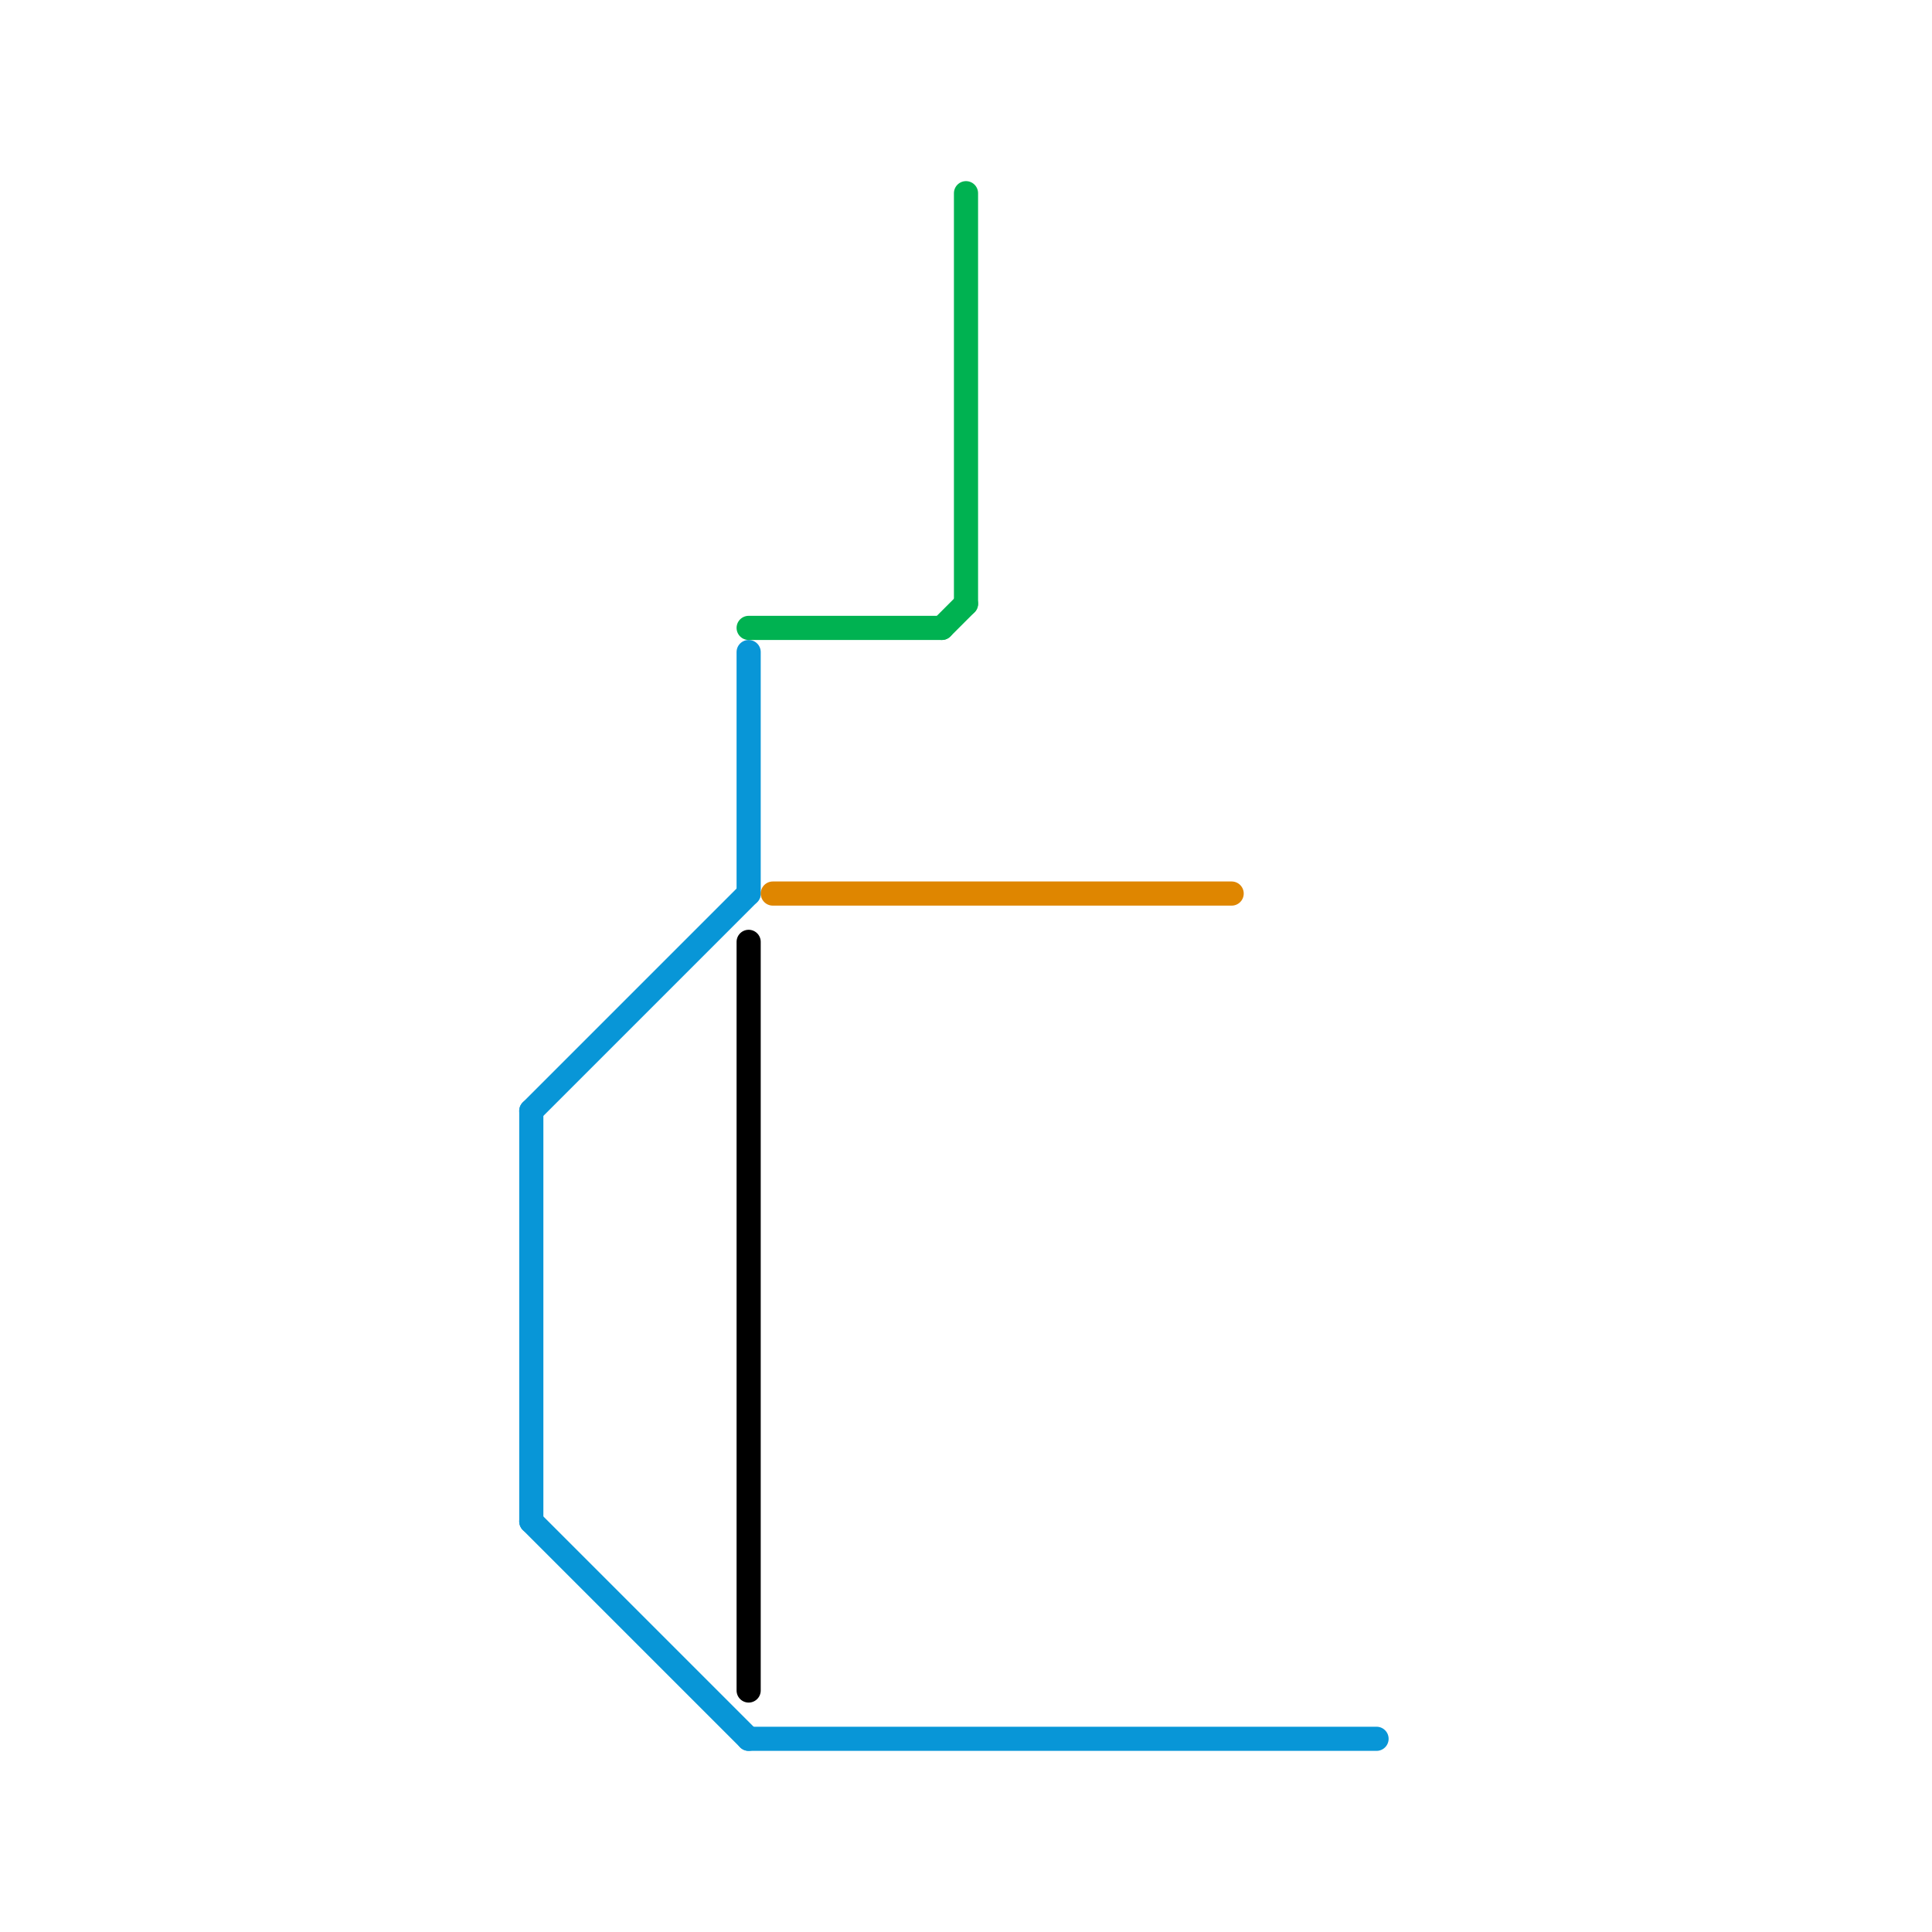 
<svg version="1.1" xmlns="http://www.w3.org/2000/svg" viewBox="0 0 80 80">
<style>text { font: 1px Helvetica; font-weight: 600; white-space: pre; dominant-baseline: central; } line { stroke-width: 1; fill: none; stroke-linecap: round; stroke-linejoin: round; } .c0 { stroke: #0896d7 } .c1 { stroke: #00b251 } .c2 { stroke: #000000 } .c3 { stroke: #df8600 }</style><defs><g id="wm-xf"><circle r="1.2" fill="#000"/><circle r="0.9" fill="#fff"/><circle r="0.6" fill="#000"/><circle r="0.3" fill="#fff"/></g><g id="wm"><circle r="0.6" fill="#000"/><circle r="0.3" fill="#fff"/></g></defs><line class="c0" x1="22" y1="63" x2="31" y2="72"/><line class="c0" x1="31" y1="72" x2="57" y2="72"/><line class="c0" x1="31" y1="27" x2="31" y2="37"/><line class="c0" x1="22" y1="46" x2="31" y2="37"/><line class="c0" x1="22" y1="46" x2="22" y2="63"/><line class="c1" x1="40" y1="8" x2="40" y2="25"/><line class="c1" x1="31" y1="26" x2="39" y2="26"/><line class="c1" x1="39" y1="26" x2="40" y2="25"/><line class="c2" x1="31" y1="39" x2="31" y2="70"/><line class="c3" x1="32" y1="37" x2="51" y2="37"/>
</svg>
